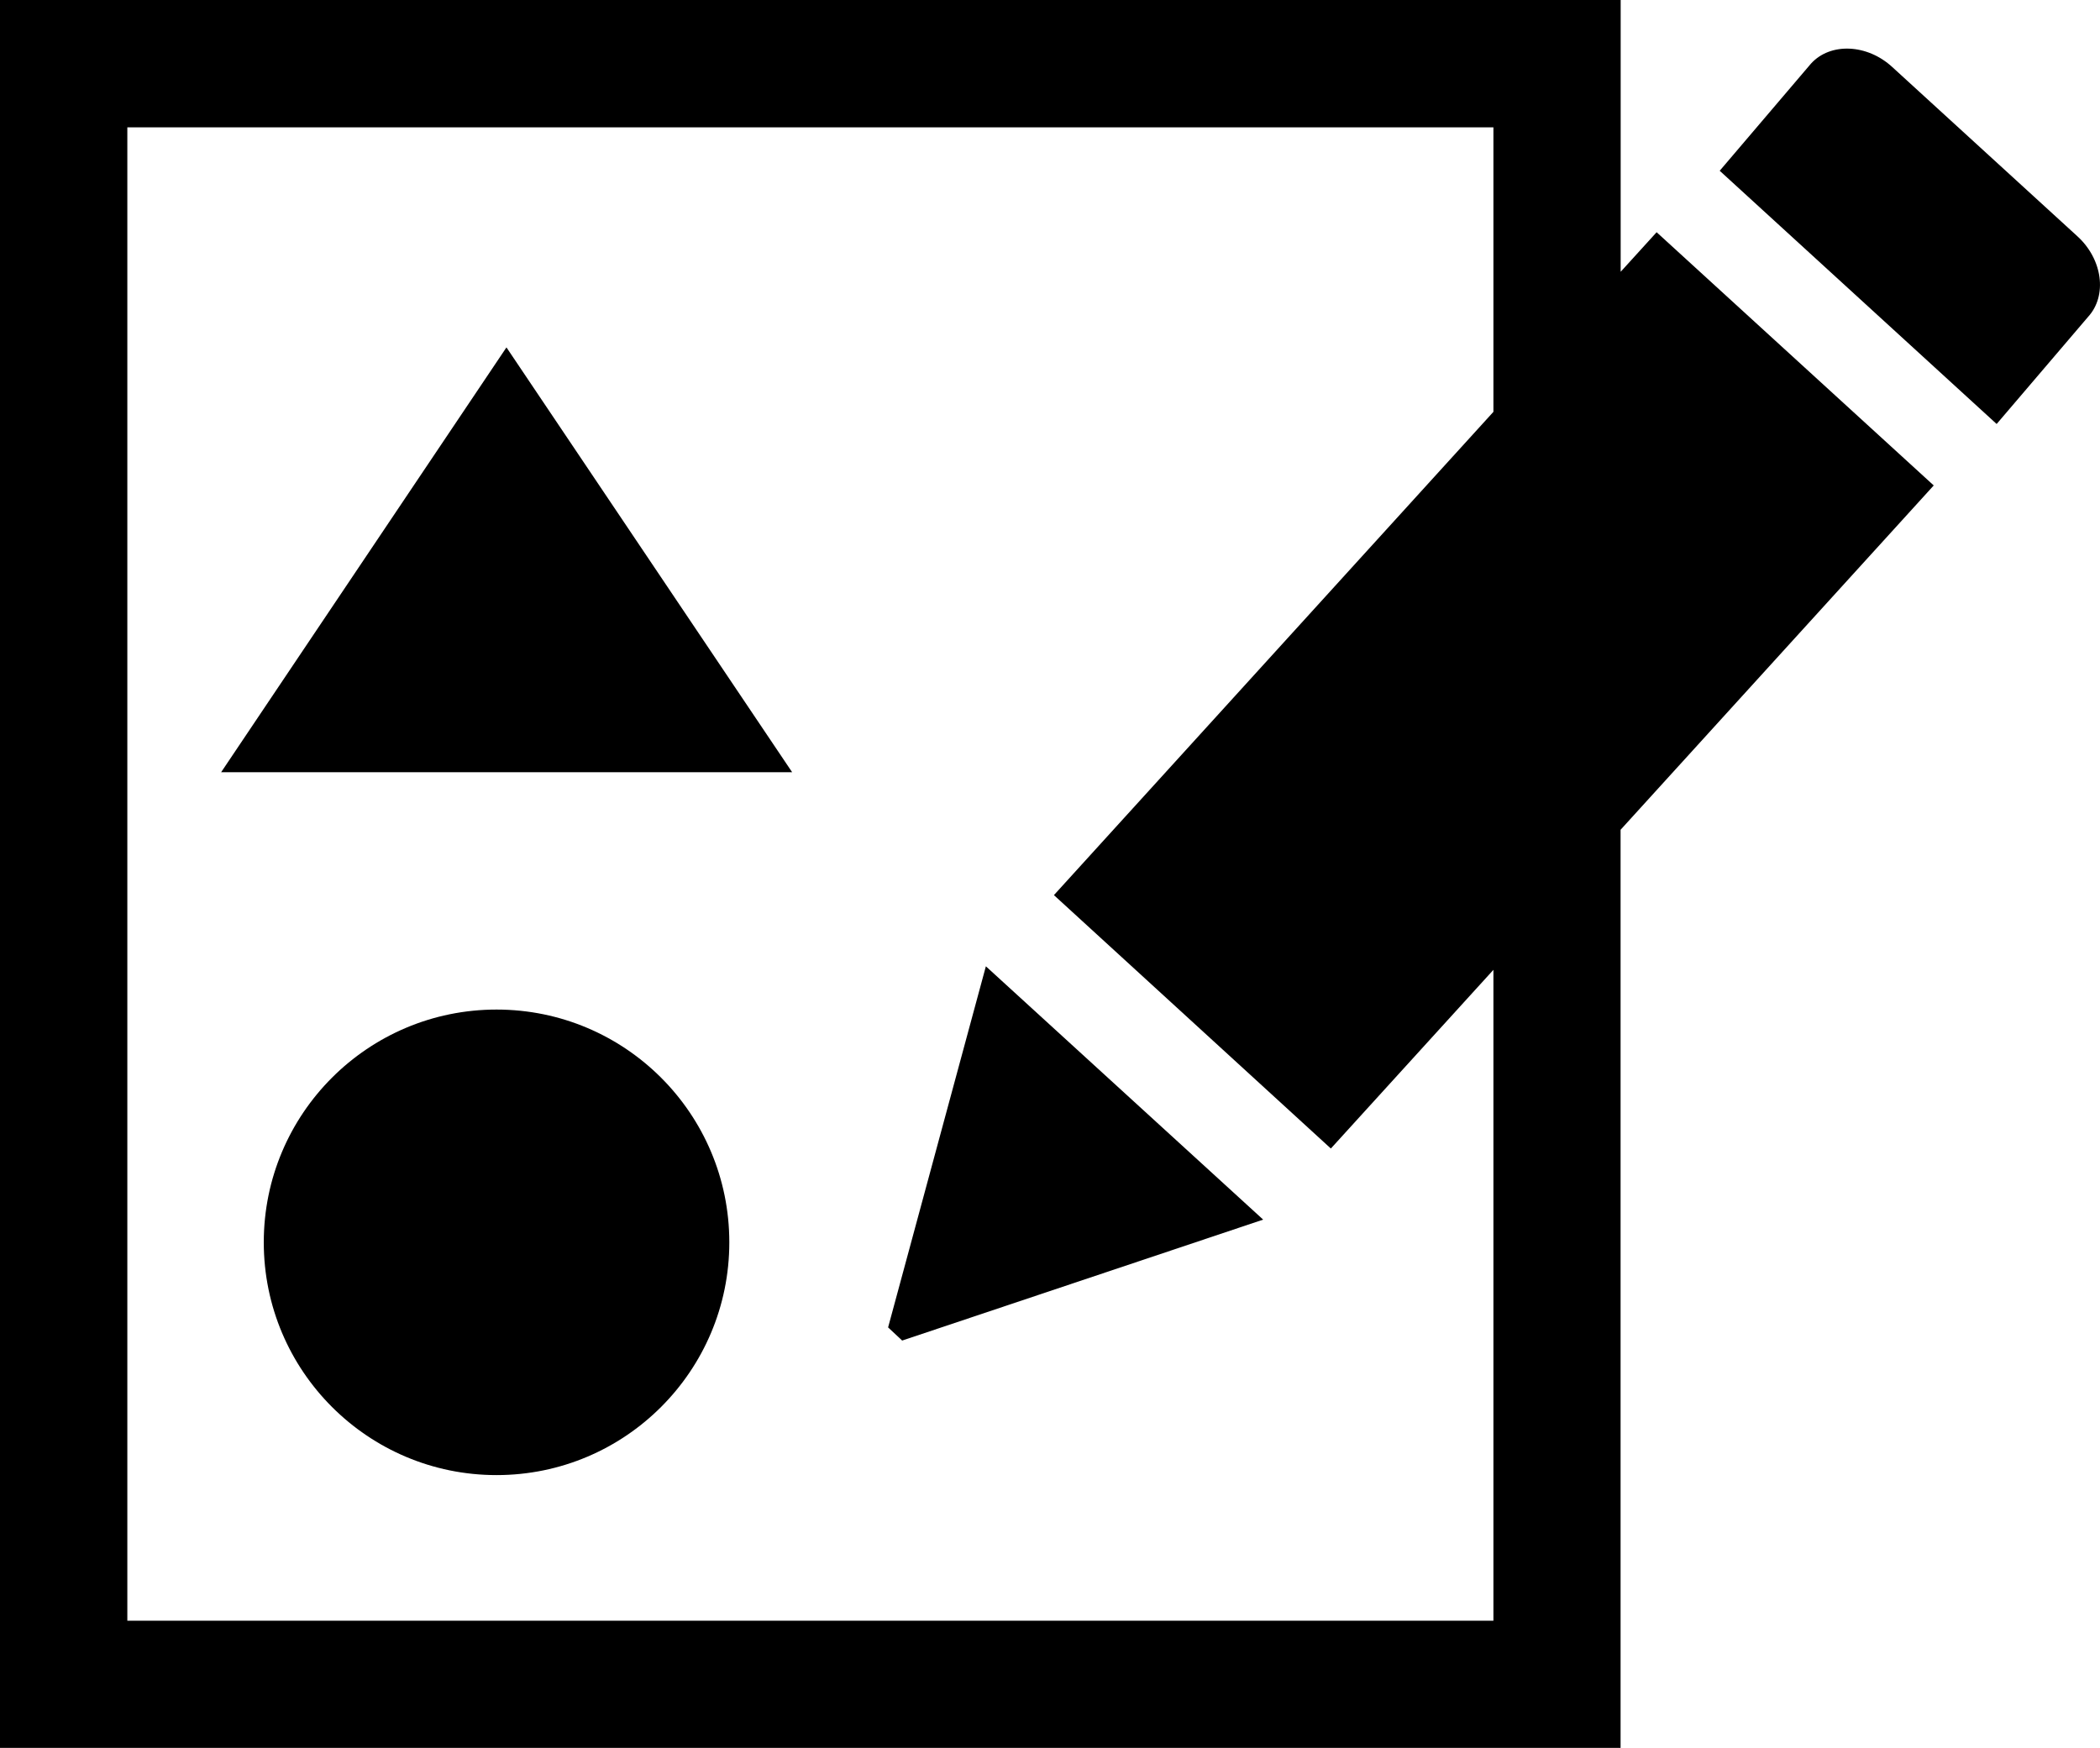 <?xml version="1.0" encoding="utf-8"?>
<!-- Generator: Adobe Illustrator 16.0.4, SVG Export Plug-In . SVG Version: 6.00 Build 0)  -->
<!DOCTYPE svg PUBLIC "-//W3C//DTD SVG 1.1//EN" "http://www.w3.org/Graphics/SVG/1.1/DTD/svg11.dtd">
<svg version="1.1" id="Capa_1" xmlns="http://www.w3.org/2000/svg" xmlns:xlink="http://www.w3.org/1999/xlink" x="0px" y="0px"
	 width="23.303px" height="19.396px" viewBox="0 0 23.303 19.396" enable-background="new 0 0 23.303 19.396" xml:space="preserve">
<g>
	<path d="M18.383,2.577l-0.399,0.439V0H0v19.396h17.983V9.208l3.475-3.821L18.383,2.577z M16.572,17.985c-1.235,0-13.923,0-15.159,0
		c0-1.25,0-15.321,0-16.572c1.236,0,13.924,0,15.159,0c0,0.327,0,1.535,0,3.157l-4.877,5.363l3.073,2.812l1.804-1.983
		C16.572,14.211,16.572,17.417,16.572,17.985z"/>
	<path d="M23.05,2.62l-2.051-1.875c-0.279-0.258-0.689-0.276-0.904-0.038l-1.012,1.188l3.073,2.81l1.014-1.188
		C23.387,3.281,23.332,2.875,23.05,2.62z"/>
	<polygon points="9.855,14.73 10.011,14.876 14.017,13.534 10.94,10.723 	"/>
	<circle cx="5.51" cy="13.786" r="2.583"/>
	<polygon points="2.454,8.569 8.79,8.569 5.62,3.855 	"/>
</g>
</svg>
